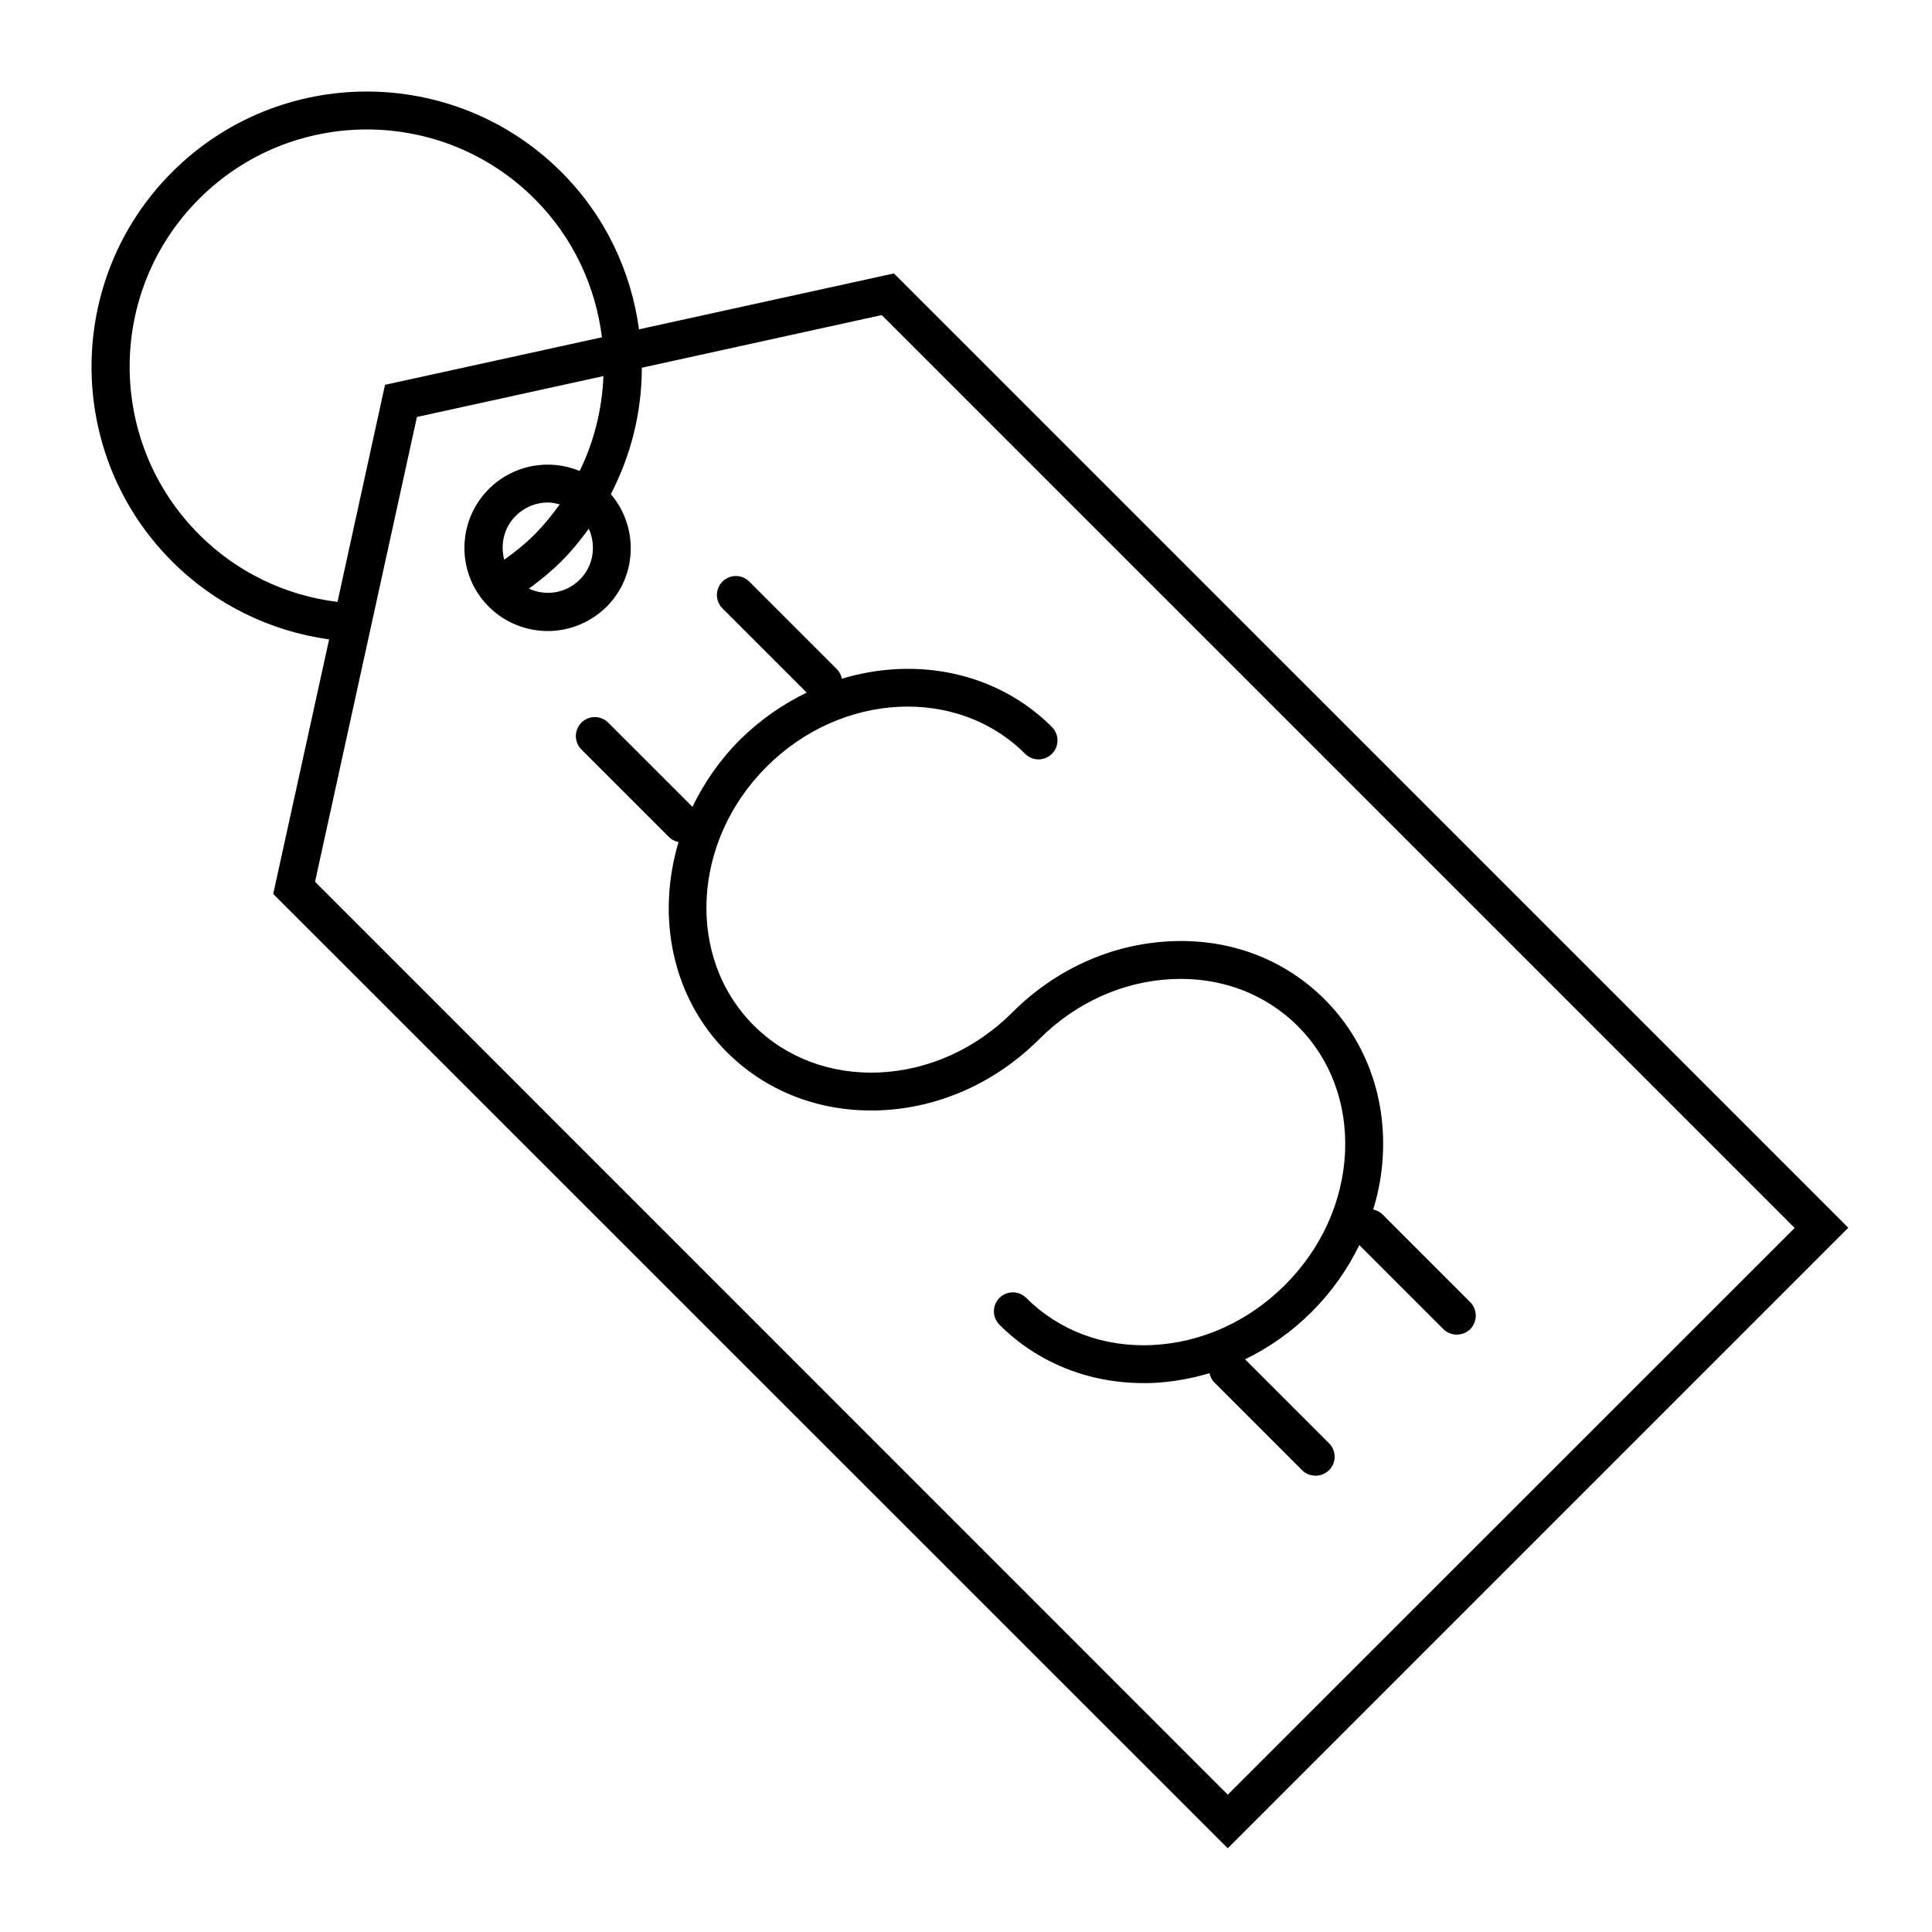<?xml version="1.0" encoding="UTF-8"?>
<!-- Uploaded to: SVG Repo, www.svgrepo.com, Generator: SVG Repo Mixer Tools -->
<svg fill="#000000" width="800px" height="800px" version="1.1" viewBox="144 144 512 512" xmlns="http://www.w3.org/2000/svg">
 <g>
  <path d="m533.61 489.07-23.277-23.277c-0.707-0.707-1.562-1.059-2.418-1.258 1.461-4.785 2.367-9.723 2.57-14.762 0.707-15.719-4.785-30.23-15.418-40.91-10.68-10.68-25.141-16.172-40.91-15.418-15.566 0.707-30.43 7.406-41.867 18.844-9.672 9.672-22.168 15.316-35.215 15.922-12.848 0.555-24.688-3.828-33.352-12.496-17.938-17.938-16.426-48.719 3.426-68.52 19.852-19.852 50.582-21.363 68.52-3.426 1.965 1.965 5.141 1.965 7.106 0 1.965-1.965 1.965-5.141 0-7.106-14.609-14.609-36.023-18.742-55.672-12.797-0.203-0.906-0.555-1.762-1.258-2.469l-23.277-23.277c-1.965-1.965-5.141-1.965-7.106 0-1.965 1.965-1.965 5.141 0 7.106l22.32 22.32c-6.348 3.074-12.395 7.254-17.734 12.543-5.34 5.34-9.473 11.387-12.543 17.734l-22.32-22.32c-1.965-1.965-5.141-1.965-7.106 0s-1.965 5.141 0 7.106l23.277 23.277c0.707 0.707 1.562 1.059 2.469 1.258-5.894 19.699-1.812 41.059 12.797 55.672 10.027 10.027 23.527 15.469 38.188 15.469 0.906 0 1.812 0 2.719-0.051 15.566-0.707 30.43-7.406 41.867-18.844 9.672-9.672 22.168-15.316 35.215-15.922 12.848-0.605 24.688 3.828 33.352 12.496 8.613 8.613 13.047 20.453 12.496 33.352-0.605 13.047-6.246 25.543-15.922 35.215-9.672 9.672-22.168 15.316-35.215 15.922-12.848 0.605-24.688-3.828-33.352-12.496-1.965-1.965-5.141-1.965-7.106 0-1.965 1.965-1.965 5.141 0 7.106 10.027 10.027 23.527 15.469 38.188 15.469 0.906 0 1.812 0 2.719-0.051 5.039-0.25 9.977-1.16 14.762-2.57 0.203 0.906 0.555 1.762 1.258 2.418l23.277 23.277c1.008 1.008 2.266 1.461 3.578 1.461 1.309 0 2.57-0.504 3.578-1.461 1.965-1.965 1.965-5.141 0-7.106l-22.27-22.27c6.449-3.125 12.445-7.356 17.684-12.594s9.473-11.234 12.594-17.684l22.27 22.27c1.008 1.008 2.266 1.461 3.578 1.461 1.309 0 2.57-0.504 3.578-1.461 1.918-2.012 1.918-5.188-0.047-7.152z"/>
  <path d="m380.9 216.46-67.559 14.812c-2.066-15.266-8.867-29.977-20.555-41.664-28.465-28.465-74.715-28.465-103.18 0s-28.465 74.715 0 103.18c11.285 11.285 25.895 18.488 41.613 20.656l-14.812 67.461 252.96 252.91 164.45-164.45zm-83.277 81.164c-3.629 3.629-9.02 4.434-13.453 2.367 3.023-2.215 5.945-4.586 8.613-7.254 2.719-2.719 5.039-5.594 7.254-8.613 2.019 4.481 1.262 9.871-2.414 13.5zm-16.93-16.93c2.316-2.316 5.391-3.527 8.465-3.527 1.059 0 2.117 0.203 3.176 0.504-2.016 2.769-4.18 5.492-6.699 8.012-2.469 2.469-5.188 4.637-8.012 6.648-1.059-4.027-0.102-8.512 3.07-11.637zm-83.934 4.938c-24.535-24.535-24.535-64.387 0-88.922 24.535-24.535 64.387-24.535 88.922 0 10.277 10.277 16.172 23.277 17.836 36.676l-57.484 12.594-12.594 57.535c-13.855-1.711-26.754-7.906-36.68-17.883zm30.73 92.047 27.004-123.18 49.422-10.832c-0.352 8.664-2.418 17.23-6.297 25.141-8.012-3.324-17.582-1.715-24.082 4.785-8.613 8.613-8.613 22.621 0 31.188 4.281 4.281 9.977 6.449 15.617 6.449 5.644 0 11.285-2.168 15.617-6.449 8.16-8.16 8.465-21.211 1.109-29.824 5.441-10.48 8.211-21.965 8.211-33.504l63.582-13.957 241.93 241.93-150.23 150.18z"/>
 </g>
</svg>
